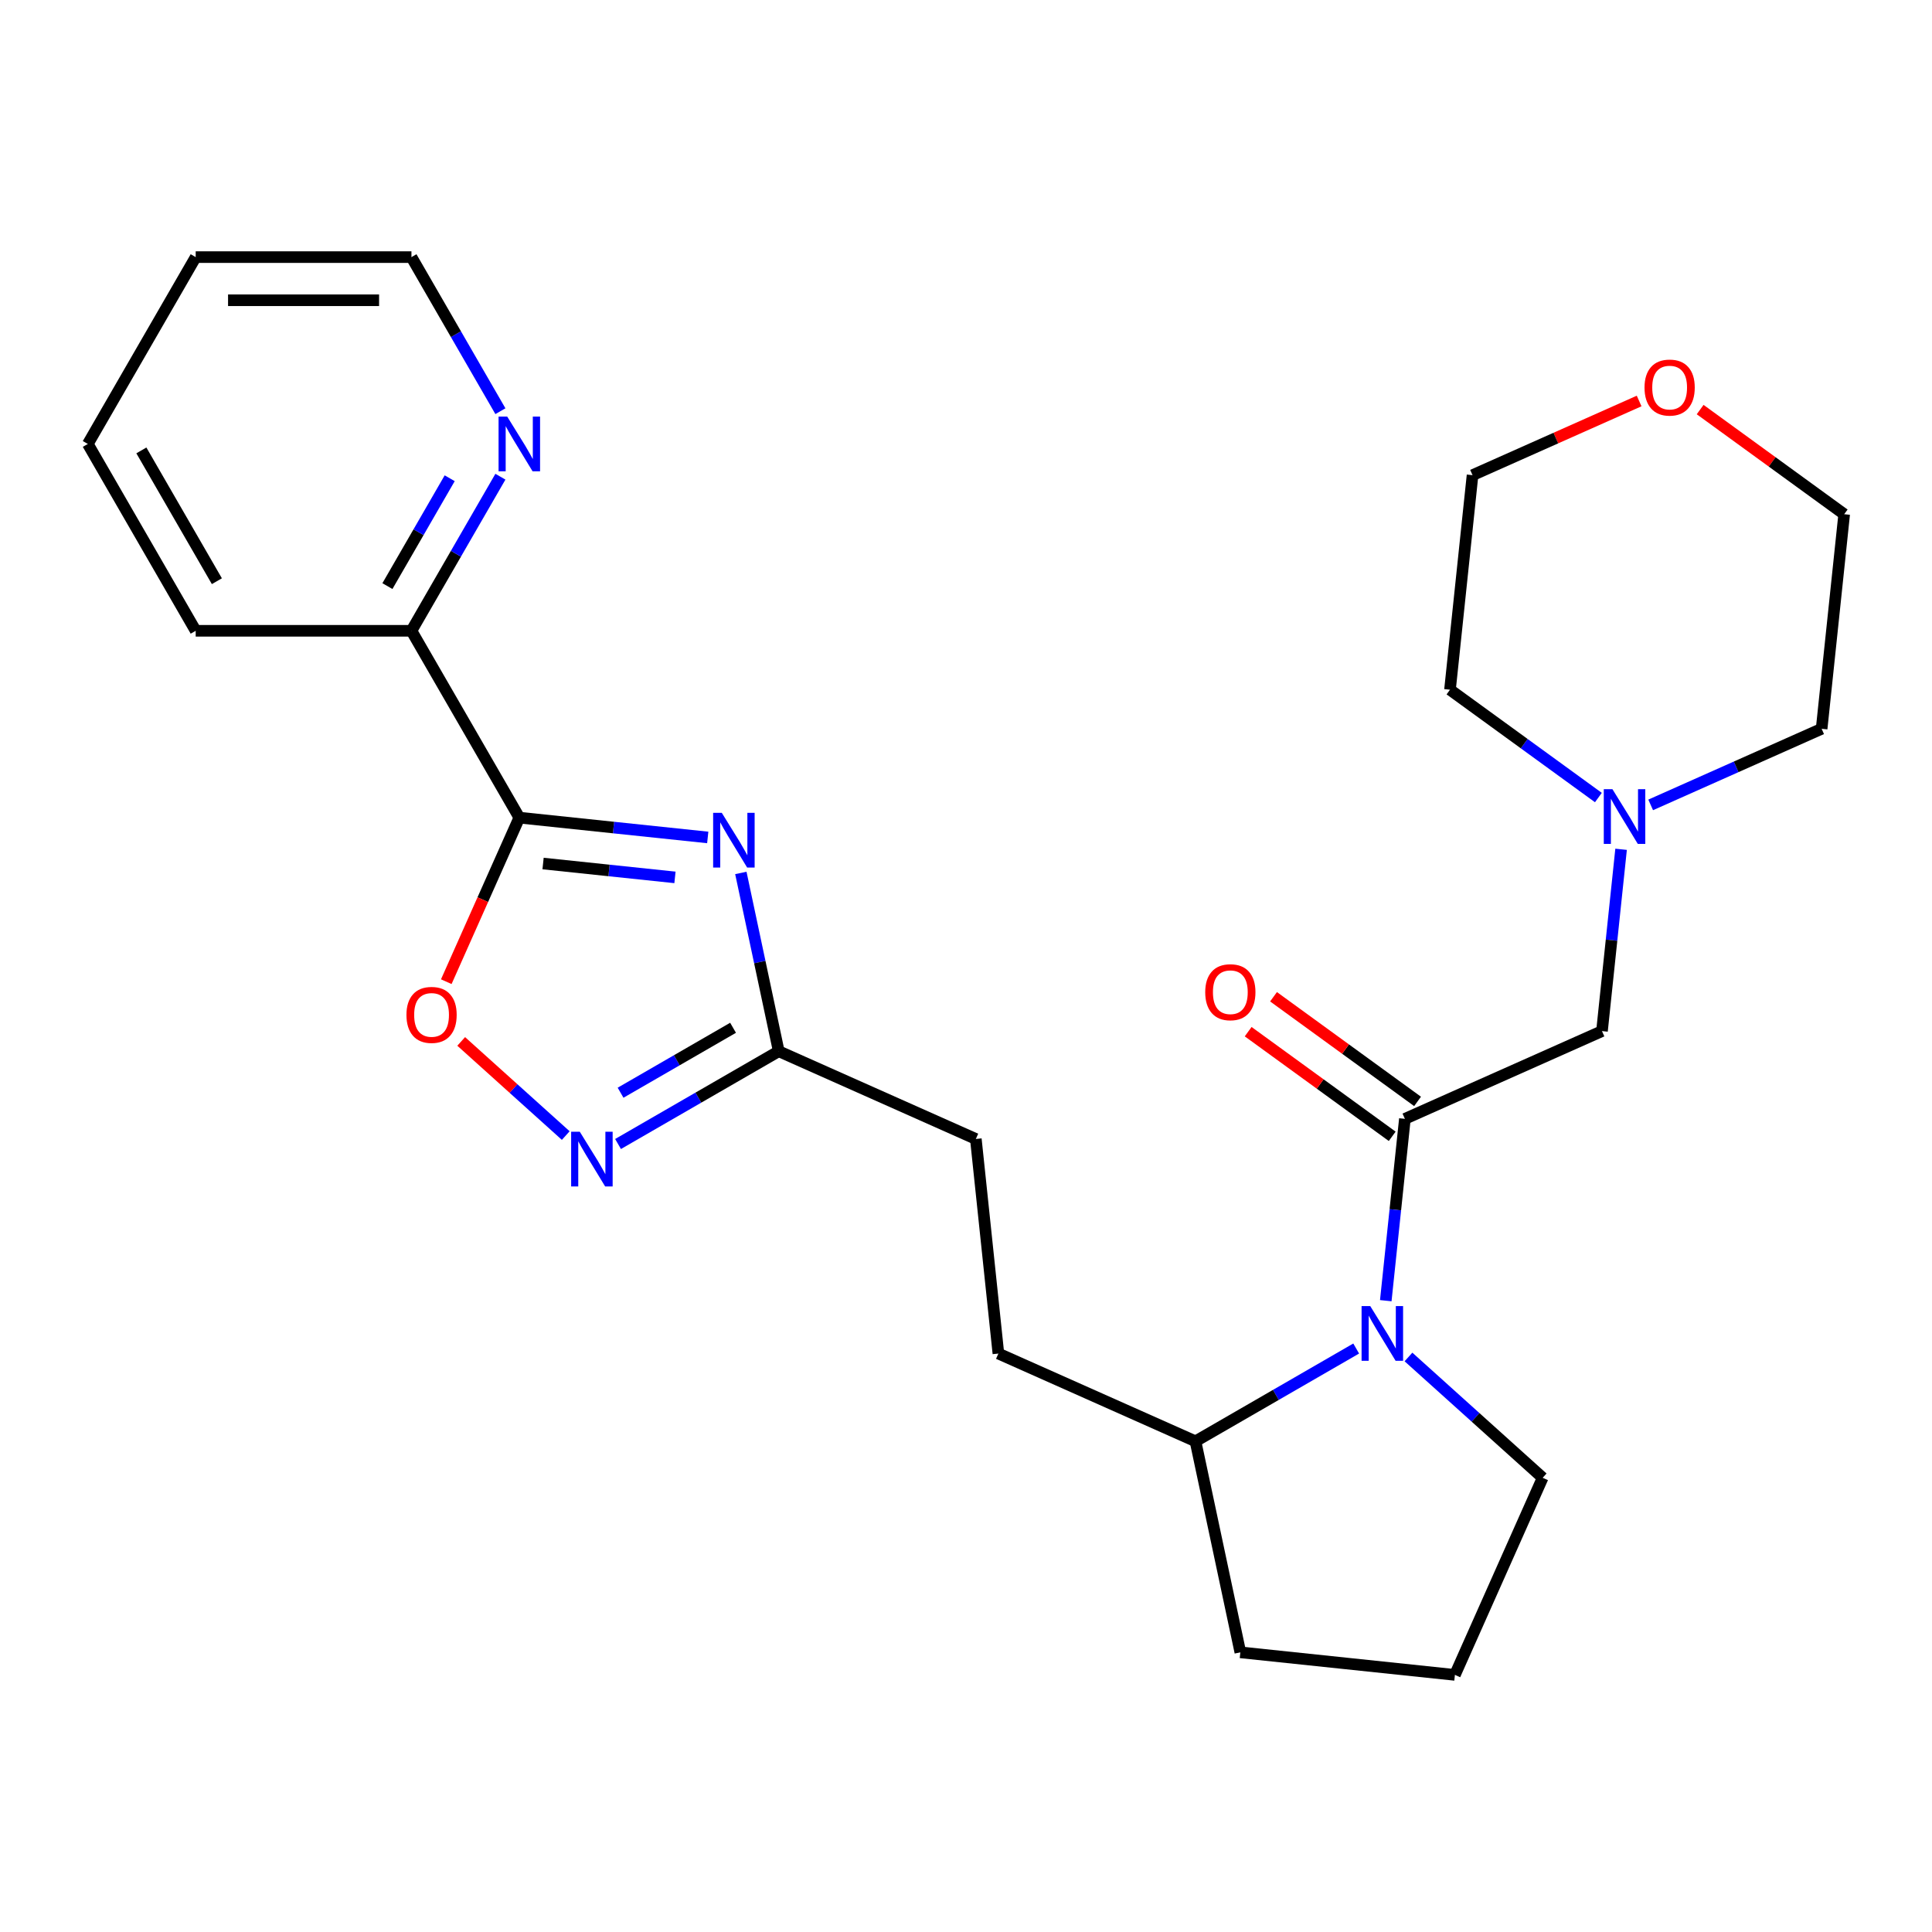 <?xml version='1.0' encoding='iso-8859-1'?>
<svg version='1.1' baseProfile='full'
              xmlns='http://www.w3.org/2000/svg'
                      xmlns:rdkit='http://www.rdkit.org/xml'
                      xmlns:xlink='http://www.w3.org/1999/xlink'
                  xml:space='preserve'
width='1000px' height='1000px' viewBox='0 0 1000 1000'>
<!-- END OF HEADER -->
<rect style='opacity:1.0;fill:#FFFFFF;stroke:none' width='1000' height='1000' x='0' y='0'> </rect>
<path class='bond-0' d='M 366.326,433.461 L 317.562,428.336' style='fill:none;fill-rule:evenodd;stroke:#0000FF;stroke-width:6px;stroke-linecap:butt;stroke-linejoin:miter;stroke-opacity:1' />
<path class='bond-0' d='M 317.562,428.336 L 268.798,423.211' style='fill:none;fill-rule:evenodd;stroke:#000000;stroke-width:6px;stroke-linecap:butt;stroke-linejoin:miter;stroke-opacity:1' />
<path class='bond-0' d='M 349.362,454.136 L 315.227,450.548' style='fill:none;fill-rule:evenodd;stroke:#0000FF;stroke-width:6px;stroke-linecap:butt;stroke-linejoin:miter;stroke-opacity:1' />
<path class='bond-0' d='M 315.227,450.548 L 281.092,446.96' style='fill:none;fill-rule:evenodd;stroke:#000000;stroke-width:6px;stroke-linecap:butt;stroke-linejoin:miter;stroke-opacity:1' />
<path class='bond-5' d='M 383.461,451.835 L 393.268,497.975' style='fill:none;fill-rule:evenodd;stroke:#0000FF;stroke-width:6px;stroke-linecap:butt;stroke-linejoin:miter;stroke-opacity:1' />
<path class='bond-5' d='M 393.268,497.975 L 403.075,544.115' style='fill:none;fill-rule:evenodd;stroke:#000000;stroke-width:6px;stroke-linecap:butt;stroke-linejoin:miter;stroke-opacity:1' />
<path class='bond-4' d='M 268.798,423.211 L 249.897,465.663' style='fill:none;fill-rule:evenodd;stroke:#000000;stroke-width:6px;stroke-linecap:butt;stroke-linejoin:miter;stroke-opacity:1' />
<path class='bond-4' d='M 249.897,465.663 L 230.995,508.116' style='fill:none;fill-rule:evenodd;stroke:#FF0000;stroke-width:6px;stroke-linecap:butt;stroke-linejoin:miter;stroke-opacity:1' />
<path class='bond-8' d='M 268.798,423.211 L 212.962,326.5' style='fill:none;fill-rule:evenodd;stroke:#000000;stroke-width:6px;stroke-linecap:butt;stroke-linejoin:miter;stroke-opacity:1' />
<path class='bond-1' d='M 727.166,579.121 L 722.22,626.175' style='fill:none;fill-rule:evenodd;stroke:#000000;stroke-width:6px;stroke-linecap:butt;stroke-linejoin:miter;stroke-opacity:1' />
<path class='bond-1' d='M 722.22,626.175 L 717.274,673.229' style='fill:none;fill-rule:evenodd;stroke:#0000FF;stroke-width:6px;stroke-linecap:butt;stroke-linejoin:miter;stroke-opacity:1' />
<path class='bond-7' d='M 727.166,579.121 L 829.183,533.7' style='fill:none;fill-rule:evenodd;stroke:#000000;stroke-width:6px;stroke-linecap:butt;stroke-linejoin:miter;stroke-opacity:1' />
<path class='bond-10' d='M 733.73,570.086 L 696.453,543.004' style='fill:none;fill-rule:evenodd;stroke:#000000;stroke-width:6px;stroke-linecap:butt;stroke-linejoin:miter;stroke-opacity:1' />
<path class='bond-10' d='M 696.453,543.004 L 659.177,515.921' style='fill:none;fill-rule:evenodd;stroke:#FF0000;stroke-width:6px;stroke-linecap:butt;stroke-linejoin:miter;stroke-opacity:1' />
<path class='bond-10' d='M 720.602,588.155 L 683.326,561.073' style='fill:none;fill-rule:evenodd;stroke:#000000;stroke-width:6px;stroke-linecap:butt;stroke-linejoin:miter;stroke-opacity:1' />
<path class='bond-10' d='M 683.326,561.073 L 646.049,533.99' style='fill:none;fill-rule:evenodd;stroke:#FF0000;stroke-width:6px;stroke-linecap:butt;stroke-linejoin:miter;stroke-opacity:1' />
<path class='bond-2' d='M 701.961,697.993 L 660.372,722.005' style='fill:none;fill-rule:evenodd;stroke:#0000FF;stroke-width:6px;stroke-linecap:butt;stroke-linejoin:miter;stroke-opacity:1' />
<path class='bond-2' d='M 660.372,722.005 L 618.782,746.016' style='fill:none;fill-rule:evenodd;stroke:#000000;stroke-width:6px;stroke-linecap:butt;stroke-linejoin:miter;stroke-opacity:1' />
<path class='bond-15' d='M 729.025,702.365 L 763.753,733.634' style='fill:none;fill-rule:evenodd;stroke:#0000FF;stroke-width:6px;stroke-linecap:butt;stroke-linejoin:miter;stroke-opacity:1' />
<path class='bond-15' d='M 763.753,733.634 L 798.481,764.904' style='fill:none;fill-rule:evenodd;stroke:#000000;stroke-width:6px;stroke-linecap:butt;stroke-linejoin:miter;stroke-opacity:1' />
<path class='bond-3' d='M 319.897,592.138 L 361.486,568.126' style='fill:none;fill-rule:evenodd;stroke:#0000FF;stroke-width:6px;stroke-linecap:butt;stroke-linejoin:miter;stroke-opacity:1' />
<path class='bond-3' d='M 361.486,568.126 L 403.075,544.115' style='fill:none;fill-rule:evenodd;stroke:#000000;stroke-width:6px;stroke-linecap:butt;stroke-linejoin:miter;stroke-opacity:1' />
<path class='bond-3' d='M 321.206,565.592 L 350.319,548.784' style='fill:none;fill-rule:evenodd;stroke:#0000FF;stroke-width:6px;stroke-linecap:butt;stroke-linejoin:miter;stroke-opacity:1' />
<path class='bond-3' d='M 350.319,548.784 L 379.431,531.976' style='fill:none;fill-rule:evenodd;stroke:#000000;stroke-width:6px;stroke-linecap:butt;stroke-linejoin:miter;stroke-opacity:1' />
<path class='bond-26' d='M 292.833,587.767 L 265.773,563.402' style='fill:none;fill-rule:evenodd;stroke:#0000FF;stroke-width:6px;stroke-linecap:butt;stroke-linejoin:miter;stroke-opacity:1' />
<path class='bond-26' d='M 265.773,563.402 L 238.713,539.037' style='fill:none;fill-rule:evenodd;stroke:#FF0000;stroke-width:6px;stroke-linecap:butt;stroke-linejoin:miter;stroke-opacity:1' />
<path class='bond-14' d='M 403.075,544.115 L 505.092,589.536' style='fill:none;fill-rule:evenodd;stroke:#000000;stroke-width:6px;stroke-linecap:butt;stroke-linejoin:miter;stroke-opacity:1' />
<path class='bond-6' d='M 839.074,439.592 L 834.128,486.646' style='fill:none;fill-rule:evenodd;stroke:#0000FF;stroke-width:6px;stroke-linecap:butt;stroke-linejoin:miter;stroke-opacity:1' />
<path class='bond-6' d='M 834.128,486.646 L 829.183,533.7' style='fill:none;fill-rule:evenodd;stroke:#000000;stroke-width:6px;stroke-linecap:butt;stroke-linejoin:miter;stroke-opacity:1' />
<path class='bond-16' d='M 827.324,412.809 L 788.918,384.905' style='fill:none;fill-rule:evenodd;stroke:#0000FF;stroke-width:6px;stroke-linecap:butt;stroke-linejoin:miter;stroke-opacity:1' />
<path class='bond-16' d='M 788.918,384.905 L 750.511,357.001' style='fill:none;fill-rule:evenodd;stroke:#000000;stroke-width:6px;stroke-linecap:butt;stroke-linejoin:miter;stroke-opacity:1' />
<path class='bond-17' d='M 854.387,416.615 L 898.63,396.917' style='fill:none;fill-rule:evenodd;stroke:#0000FF;stroke-width:6px;stroke-linecap:butt;stroke-linejoin:miter;stroke-opacity:1' />
<path class='bond-17' d='M 898.63,396.917 L 942.873,377.219' style='fill:none;fill-rule:evenodd;stroke:#000000;stroke-width:6px;stroke-linecap:butt;stroke-linejoin:miter;stroke-opacity:1' />
<path class='bond-11' d='M 212.962,326.5 L 235.986,286.621' style='fill:none;fill-rule:evenodd;stroke:#000000;stroke-width:6px;stroke-linecap:butt;stroke-linejoin:miter;stroke-opacity:1' />
<path class='bond-11' d='M 235.986,286.621 L 259.011,246.742' style='fill:none;fill-rule:evenodd;stroke:#0000FF;stroke-width:6px;stroke-linecap:butt;stroke-linejoin:miter;stroke-opacity:1' />
<path class='bond-11' d='M 200.527,303.369 L 216.644,275.454' style='fill:none;fill-rule:evenodd;stroke:#000000;stroke-width:6px;stroke-linecap:butt;stroke-linejoin:miter;stroke-opacity:1' />
<path class='bond-11' d='M 216.644,275.454 L 232.761,247.538' style='fill:none;fill-rule:evenodd;stroke:#0000FF;stroke-width:6px;stroke-linecap:butt;stroke-linejoin:miter;stroke-opacity:1' />
<path class='bond-23' d='M 212.962,326.5 L 101.29,326.5' style='fill:none;fill-rule:evenodd;stroke:#000000;stroke-width:6px;stroke-linecap:butt;stroke-linejoin:miter;stroke-opacity:1' />
<path class='bond-9' d='M 618.782,746.016 L 516.765,700.596' style='fill:none;fill-rule:evenodd;stroke:#000000;stroke-width:6px;stroke-linecap:butt;stroke-linejoin:miter;stroke-opacity:1' />
<path class='bond-20' d='M 618.782,746.016 L 642,855.248' style='fill:none;fill-rule:evenodd;stroke:#000000;stroke-width:6px;stroke-linecap:butt;stroke-linejoin:miter;stroke-opacity:1' />
<path class='bond-19' d='M 259.011,212.838 L 235.986,172.959' style='fill:none;fill-rule:evenodd;stroke:#0000FF;stroke-width:6px;stroke-linecap:butt;stroke-linejoin:miter;stroke-opacity:1' />
<path class='bond-19' d='M 235.986,172.959 L 212.962,133.079' style='fill:none;fill-rule:evenodd;stroke:#000000;stroke-width:6px;stroke-linecap:butt;stroke-linejoin:miter;stroke-opacity:1' />
<path class='bond-12' d='M 879.993,211.994 L 917.269,239.077' style='fill:none;fill-rule:evenodd;stroke:#FF0000;stroke-width:6px;stroke-linecap:butt;stroke-linejoin:miter;stroke-opacity:1' />
<path class='bond-12' d='M 917.269,239.077 L 954.545,266.159' style='fill:none;fill-rule:evenodd;stroke:#000000;stroke-width:6px;stroke-linecap:butt;stroke-linejoin:miter;stroke-opacity:1' />
<path class='bond-29' d='M 848.409,207.551 L 805.297,226.746' style='fill:none;fill-rule:evenodd;stroke:#FF0000;stroke-width:6px;stroke-linecap:butt;stroke-linejoin:miter;stroke-opacity:1' />
<path class='bond-29' d='M 805.297,226.746 L 762.184,245.941' style='fill:none;fill-rule:evenodd;stroke:#000000;stroke-width:6px;stroke-linecap:butt;stroke-linejoin:miter;stroke-opacity:1' />
<path class='bond-13' d='M 516.765,700.596 L 505.092,589.536' style='fill:none;fill-rule:evenodd;stroke:#000000;stroke-width:6px;stroke-linecap:butt;stroke-linejoin:miter;stroke-opacity:1' />
<path class='bond-28' d='M 798.481,764.904 L 753.06,866.921' style='fill:none;fill-rule:evenodd;stroke:#000000;stroke-width:6px;stroke-linecap:butt;stroke-linejoin:miter;stroke-opacity:1' />
<path class='bond-21' d='M 750.511,357.001 L 762.184,245.941' style='fill:none;fill-rule:evenodd;stroke:#000000;stroke-width:6px;stroke-linecap:butt;stroke-linejoin:miter;stroke-opacity:1' />
<path class='bond-22' d='M 942.873,377.219 L 954.545,266.159' style='fill:none;fill-rule:evenodd;stroke:#000000;stroke-width:6px;stroke-linecap:butt;stroke-linejoin:miter;stroke-opacity:1' />
<path class='bond-18' d='M 753.06,866.921 L 642,855.248' style='fill:none;fill-rule:evenodd;stroke:#000000;stroke-width:6px;stroke-linecap:butt;stroke-linejoin:miter;stroke-opacity:1' />
<path class='bond-27' d='M 212.962,133.079 L 101.29,133.079' style='fill:none;fill-rule:evenodd;stroke:#000000;stroke-width:6px;stroke-linecap:butt;stroke-linejoin:miter;stroke-opacity:1' />
<path class='bond-27' d='M 196.211,155.414 L 118.041,155.414' style='fill:none;fill-rule:evenodd;stroke:#000000;stroke-width:6px;stroke-linecap:butt;stroke-linejoin:miter;stroke-opacity:1' />
<path class='bond-25' d='M 101.29,326.5 L 45.455,229.79' style='fill:none;fill-rule:evenodd;stroke:#000000;stroke-width:6px;stroke-linecap:butt;stroke-linejoin:miter;stroke-opacity:1' />
<path class='bond-25' d='M 112.257,300.827 L 73.172,233.129' style='fill:none;fill-rule:evenodd;stroke:#000000;stroke-width:6px;stroke-linecap:butt;stroke-linejoin:miter;stroke-opacity:1' />
<path class='bond-24' d='M 101.29,133.079 L 45.455,229.79' style='fill:none;fill-rule:evenodd;stroke:#000000;stroke-width:6px;stroke-linecap:butt;stroke-linejoin:miter;stroke-opacity:1' />
<path  class='atom-0' d='M 373.598 420.724
L 382.878 435.724
Q 383.798 437.204, 385.278 439.884
Q 386.758 442.564, 386.838 442.724
L 386.838 420.724
L 390.598 420.724
L 390.598 449.044
L 386.718 449.044
L 376.758 432.644
Q 375.598 430.724, 374.358 428.524
Q 373.158 426.324, 372.798 425.644
L 372.798 449.044
L 369.118 449.044
L 369.118 420.724
L 373.598 420.724
' fill='#0000FF'/>
<path  class='atom-3' d='M 709.233 676.021
L 718.513 691.021
Q 719.433 692.501, 720.913 695.181
Q 722.393 697.861, 722.473 698.021
L 722.473 676.021
L 726.233 676.021
L 726.233 704.341
L 722.353 704.341
L 712.393 687.941
Q 711.233 686.021, 709.993 683.821
Q 708.793 681.621, 708.433 680.941
L 708.433 704.341
L 704.753 704.341
L 704.753 676.021
L 709.233 676.021
' fill='#0000FF'/>
<path  class='atom-4' d='M 300.105 585.791
L 309.385 600.791
Q 310.305 602.271, 311.785 604.951
Q 313.265 607.631, 313.345 607.791
L 313.345 585.791
L 317.105 585.791
L 317.105 614.111
L 313.225 614.111
L 303.265 597.711
Q 302.105 595.791, 300.865 593.591
Q 299.665 591.391, 299.305 590.711
L 299.305 614.111
L 295.625 614.111
L 295.625 585.791
L 300.105 585.791
' fill='#0000FF'/>
<path  class='atom-5' d='M 210.377 525.308
Q 210.377 518.508, 213.737 514.708
Q 217.097 510.908, 223.377 510.908
Q 229.657 510.908, 233.017 514.708
Q 236.377 518.508, 236.377 525.308
Q 236.377 532.188, 232.977 536.108
Q 229.577 539.988, 223.377 539.988
Q 217.137 539.988, 213.737 536.108
Q 210.377 532.228, 210.377 525.308
M 223.377 536.788
Q 227.697 536.788, 230.017 533.908
Q 232.377 530.988, 232.377 525.308
Q 232.377 519.748, 230.017 516.948
Q 227.697 514.108, 223.377 514.108
Q 219.057 514.108, 216.697 516.908
Q 214.377 519.708, 214.377 525.308
Q 214.377 531.028, 216.697 533.908
Q 219.057 536.788, 223.377 536.788
' fill='#FF0000'/>
<path  class='atom-7' d='M 834.596 408.48
L 843.876 423.48
Q 844.796 424.96, 846.276 427.64
Q 847.756 430.32, 847.836 430.48
L 847.836 408.48
L 851.596 408.48
L 851.596 436.8
L 847.716 436.8
L 837.756 420.4
Q 836.596 418.48, 835.356 416.28
Q 834.156 414.08, 833.796 413.4
L 833.796 436.8
L 830.116 436.8
L 830.116 408.48
L 834.596 408.48
' fill='#0000FF'/>
<path  class='atom-11' d='M 623.821 513.562
Q 623.821 506.762, 627.181 502.962
Q 630.541 499.162, 636.821 499.162
Q 643.101 499.162, 646.461 502.962
Q 649.821 506.762, 649.821 513.562
Q 649.821 520.442, 646.421 524.362
Q 643.021 528.242, 636.821 528.242
Q 630.581 528.242, 627.181 524.362
Q 623.821 520.482, 623.821 513.562
M 636.821 525.042
Q 641.141 525.042, 643.461 522.162
Q 645.821 519.242, 645.821 513.562
Q 645.821 508.002, 643.461 505.202
Q 641.141 502.362, 636.821 502.362
Q 632.501 502.362, 630.141 505.162
Q 627.821 507.962, 627.821 513.562
Q 627.821 519.282, 630.141 522.162
Q 632.501 525.042, 636.821 525.042
' fill='#FF0000'/>
<path  class='atom-12' d='M 262.538 215.63
L 271.818 230.63
Q 272.738 232.11, 274.218 234.79
Q 275.698 237.47, 275.778 237.63
L 275.778 215.63
L 279.538 215.63
L 279.538 243.95
L 275.658 243.95
L 265.698 227.55
Q 264.538 225.63, 263.298 223.43
Q 262.098 221.23, 261.738 220.55
L 261.738 243.95
L 258.058 243.95
L 258.058 215.63
L 262.538 215.63
' fill='#0000FF'/>
<path  class='atom-13' d='M 851.201 200.6
Q 851.201 193.8, 854.561 190
Q 857.921 186.2, 864.201 186.2
Q 870.481 186.2, 873.841 190
Q 877.201 193.8, 877.201 200.6
Q 877.201 207.48, 873.801 211.4
Q 870.401 215.28, 864.201 215.28
Q 857.961 215.28, 854.561 211.4
Q 851.201 207.52, 851.201 200.6
M 864.201 212.08
Q 868.521 212.08, 870.841 209.2
Q 873.201 206.28, 873.201 200.6
Q 873.201 195.04, 870.841 192.24
Q 868.521 189.4, 864.201 189.4
Q 859.881 189.4, 857.521 192.2
Q 855.201 195, 855.201 200.6
Q 855.201 206.32, 857.521 209.2
Q 859.881 212.08, 864.201 212.08
' fill='#FF0000'/>
</svg>
